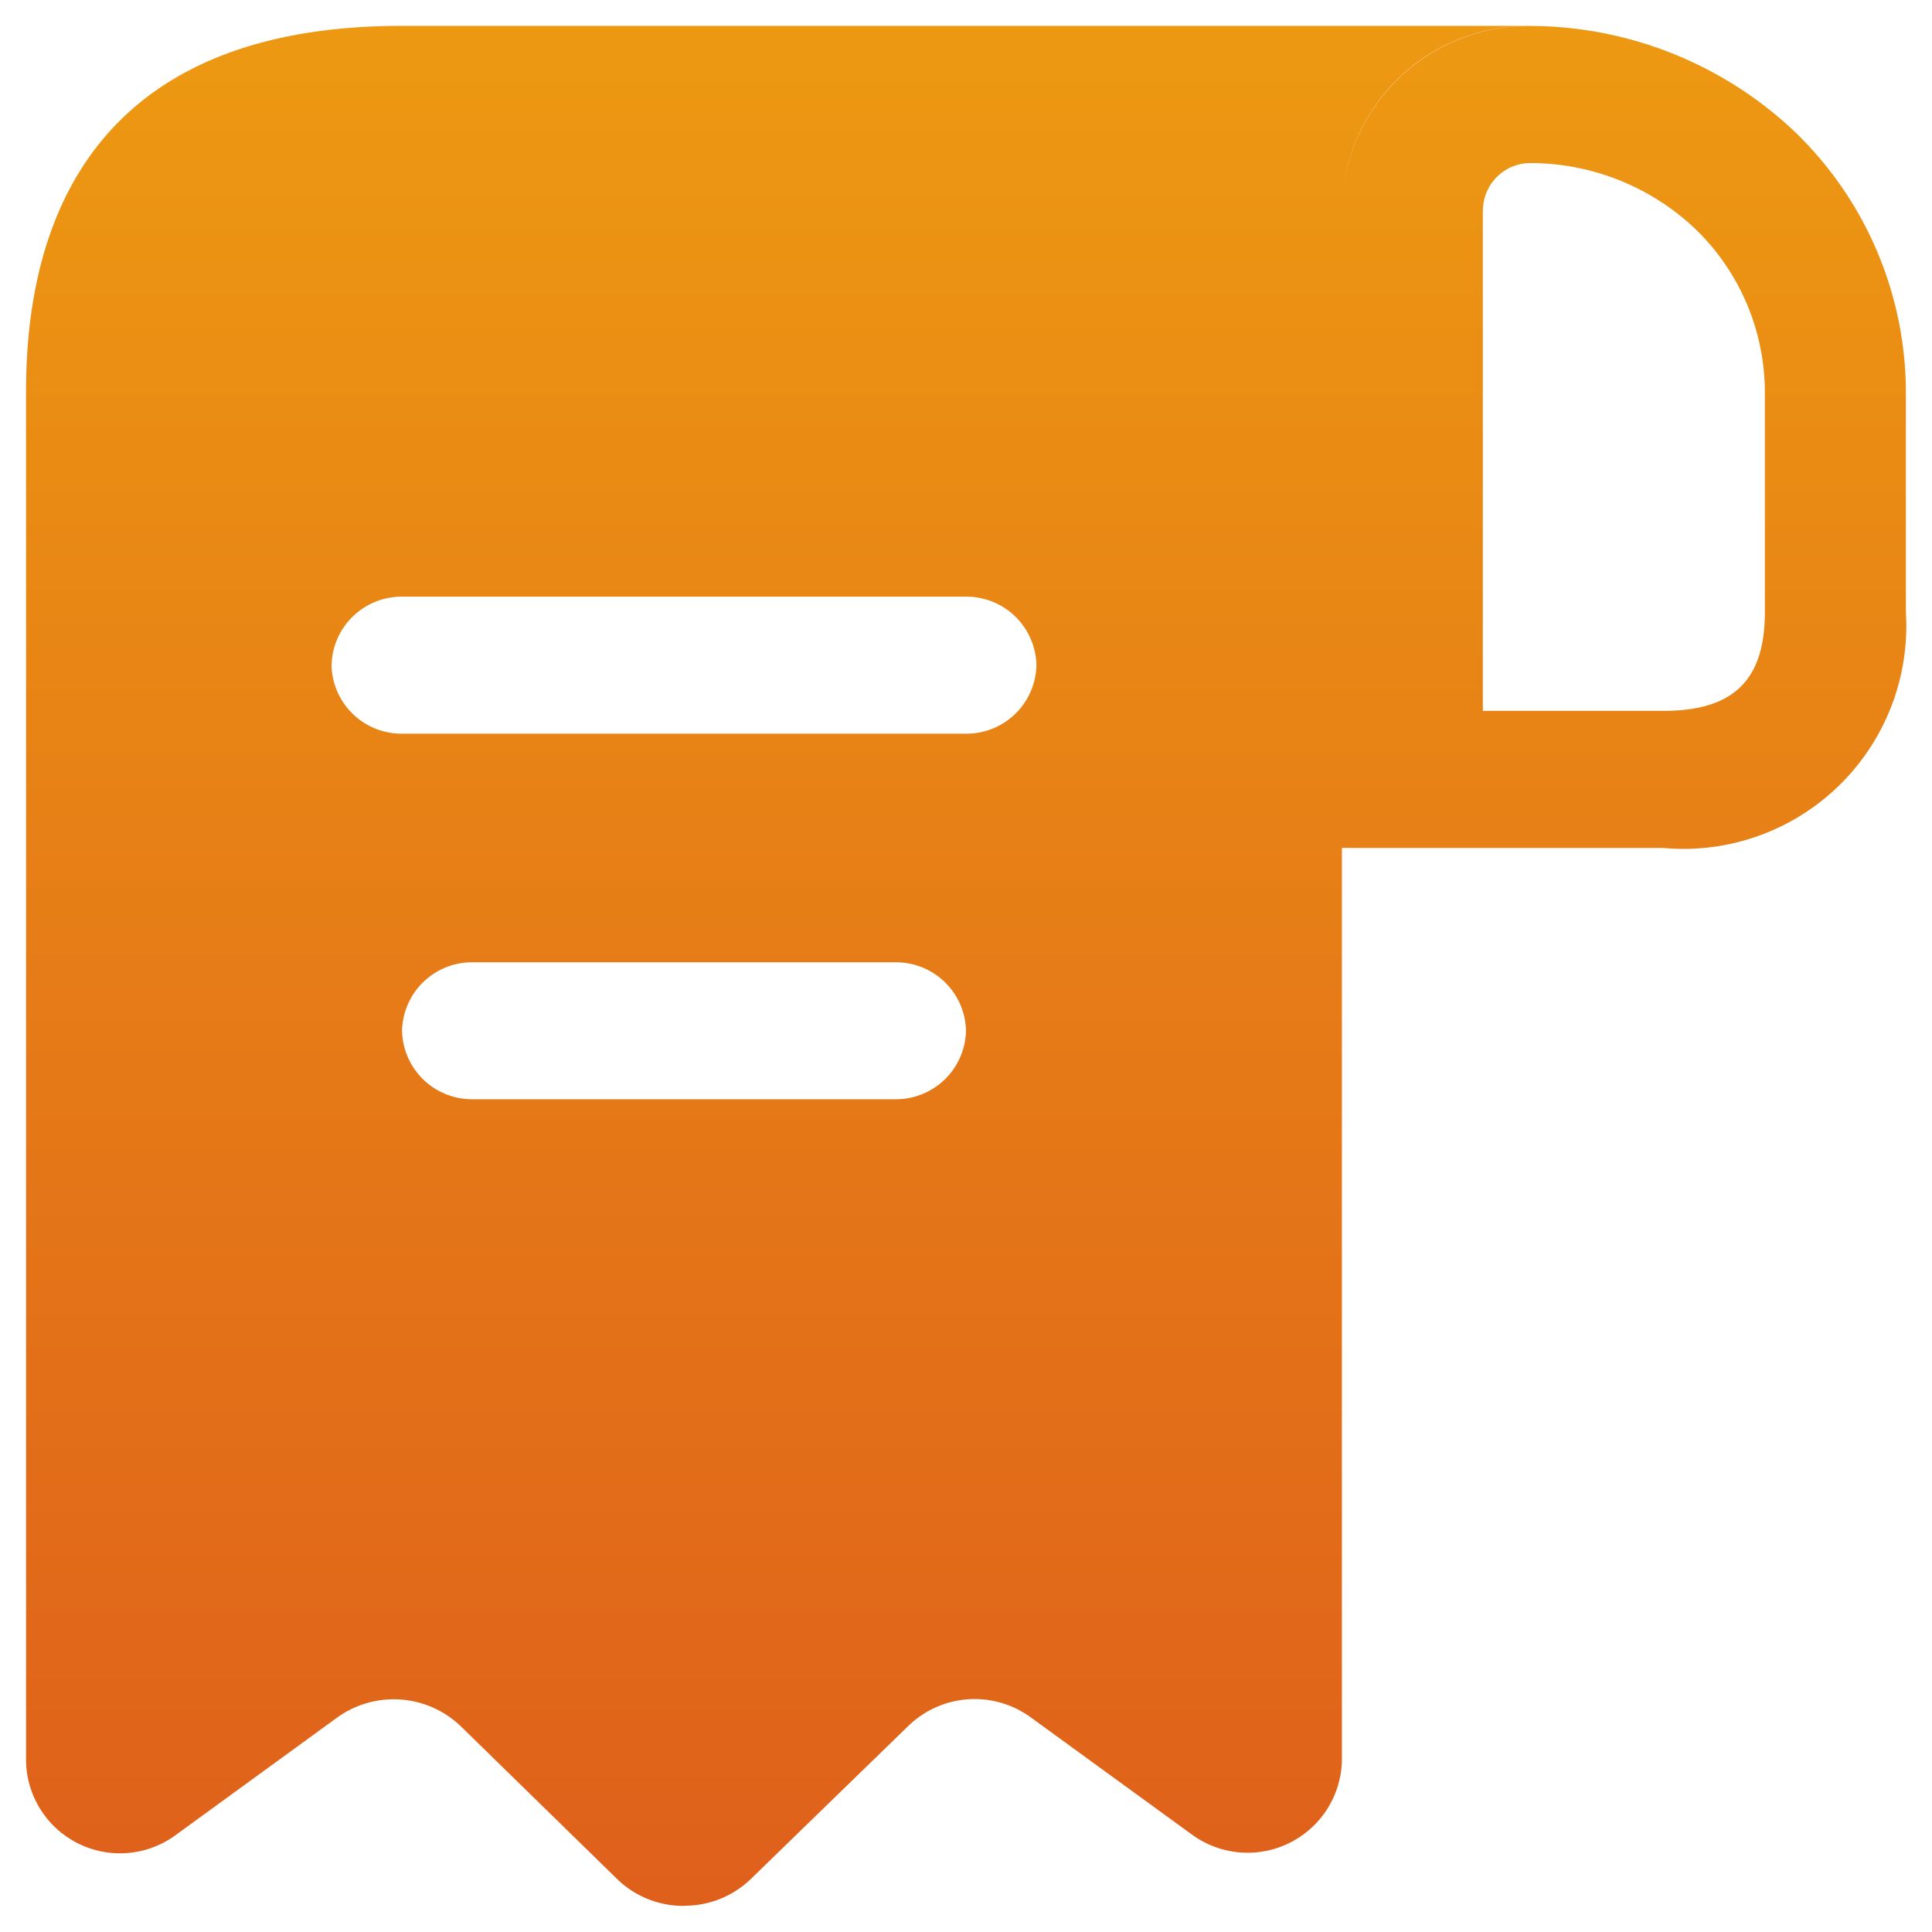 <svg xmlns="http://www.w3.org/2000/svg" xmlns:xlink="http://www.w3.org/1999/xlink" width="37" height="37" viewBox="0 0 37 37">
  <defs>
    <linearGradient id="linear-gradient" x1="0.5" x2="0.5" y2="1" gradientUnits="objectBoundingBox">
      <stop offset="0" stop-color="#ed9912"/>
      <stop offset="1" stop-color="#df601b"/>
    </linearGradient>
  </defs>
  <path id="合体_62" data-name="合体 62" d="M-221.408-4806.995a1.821,1.821,0,0,1-1.27-.511l-2.989-2.921a1.854,1.854,0,0,0-2.376-.175l-3.077,2.239a1.8,1.8,0,0,1-2.881-1.4V-4836c0-3.866,1.8-7,7.2-7h21.6a3.562,3.562,0,0,0-3.6,3.5v29.734a1.807,1.807,0,0,1-2.879,1.4l-3.079-2.239a1.824,1.824,0,0,0-2.34.158l-3.023,2.938a1.825,1.825,0,0,1-1.272.511Zm-5.392-16.761a1.34,1.34,0,0,0,1.349,1.313h8.1a1.342,1.342,0,0,0,1.351-1.313,1.341,1.341,0,0,0-1.351-1.31h-8.1A1.34,1.34,0,0,0-226.8-4823.756Zm-1.351-7a1.342,1.342,0,0,0,1.351,1.312H-216a1.341,1.341,0,0,0,1.349-1.312,1.341,1.341,0,0,0-1.349-1.312h-10.8A1.342,1.342,0,0,0-228.15-4830.751Zm19.349,3.5v-12.225a3.57,3.57,0,0,1,3.619-3.517,7.393,7.393,0,0,1,5.076,2.046A6.947,6.947,0,0,1-198-4836v4.232a4.269,4.269,0,0,1-4.644,4.513Zm2.7-12.225v9.6h3.457c1.349,0,1.944-.595,1.944-1.888V-4836a4.356,4.356,0,0,0-1.333-3.112,4.594,4.594,0,0,0-3.149-1.26A.909.909,0,0,0-206.1-4839.478Z" transform="translate(234.5 4843.495)" stroke="rgba(0,0,0,0)" stroke-miterlimit="10" stroke-width="1" fill="url(#linear-gradient)"/>
</svg>
